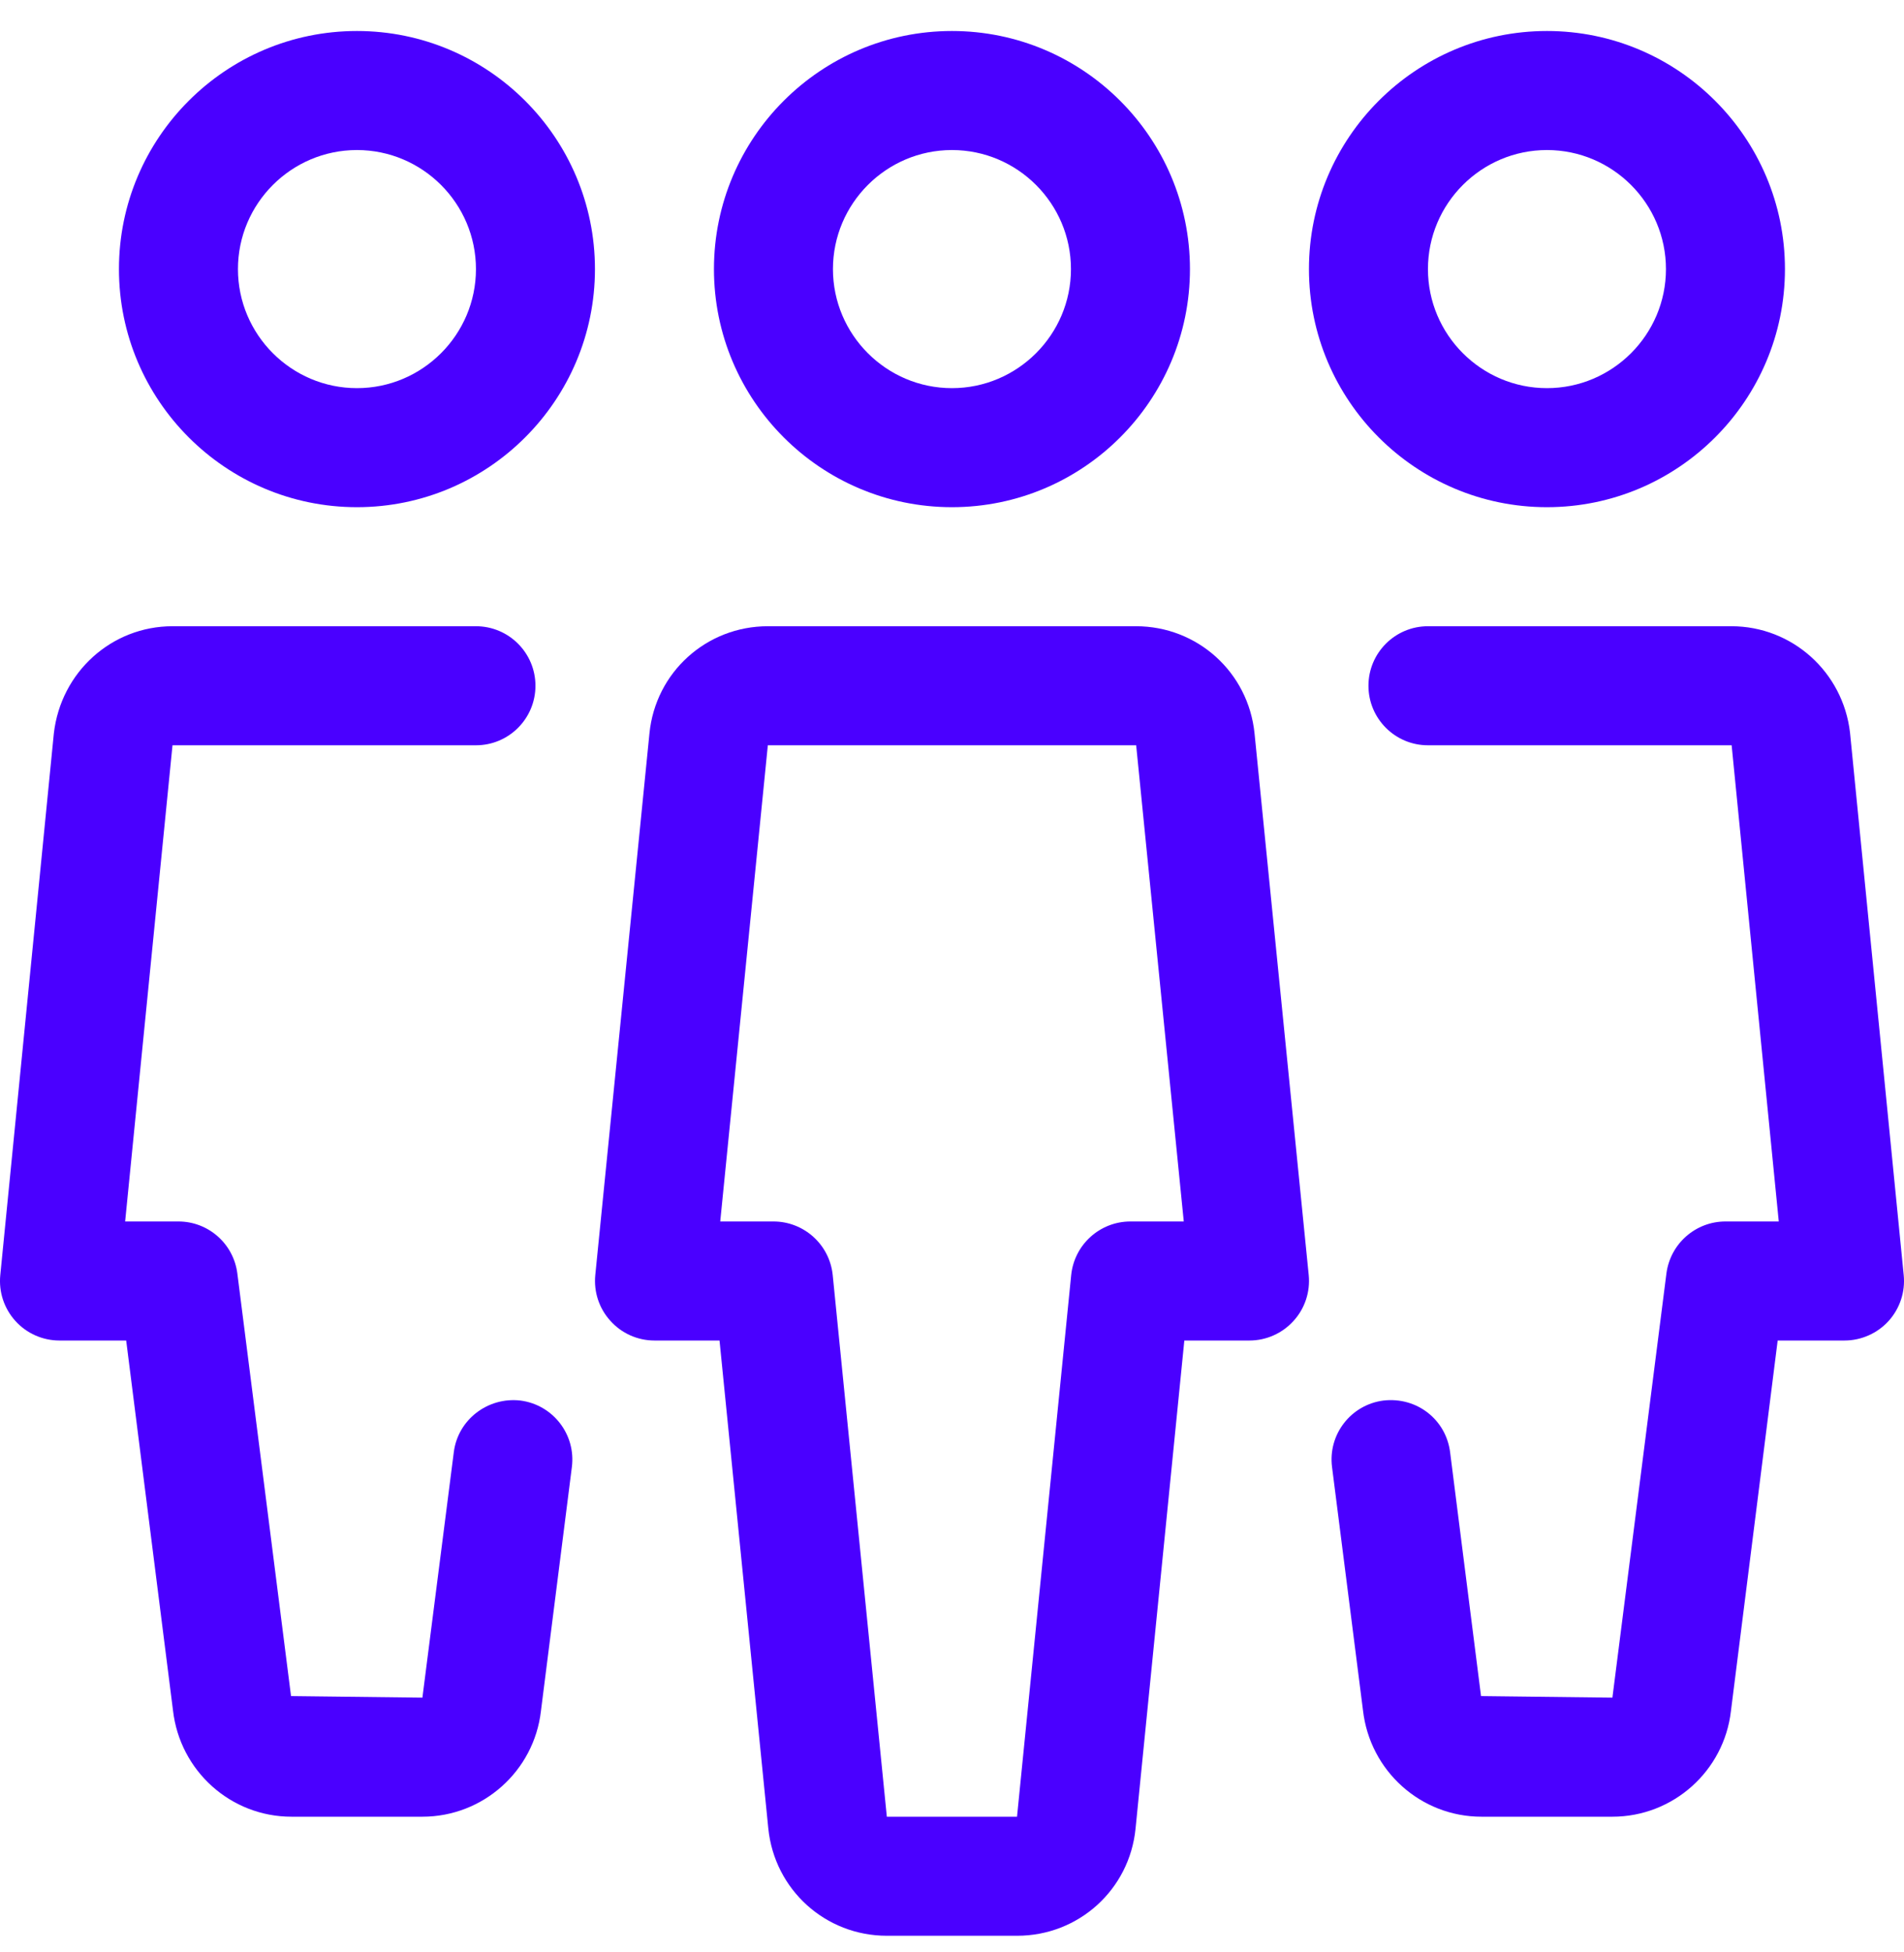 <svg width="40" height="41" viewBox="0 0 40 41" fill="none" xmlns="http://www.w3.org/2000/svg">
<g clip-path="url(#clip0_4127_2060)">
<g clip-path="url(#clip1_4127_2060)">
<path d="M32.499 0.651C29.741 0.651 27.499 2.893 27.499 5.651C27.499 8.408 29.741 10.651 32.499 10.651C35.256 10.651 37.499 8.408 37.499 5.651C37.499 2.893 35.256 0.651 32.499 0.651ZM32.499 8.151C31.121 8.151 29.999 7.028 29.999 5.651C29.999 4.273 31.121 3.151 32.499 3.151C33.876 3.151 34.999 4.273 34.999 5.651C34.999 7.028 33.876 8.151 32.499 8.151Z" fill="#4A00FF"/>
<path d="M39.994 26.778L38.866 15.386C38.719 14.111 37.649 13.151 36.374 13.151H29.999C29.309 13.151 28.749 13.711 28.749 14.401C28.749 15.091 29.309 15.651 29.999 15.651H36.379L37.369 25.651H36.249C35.621 25.651 35.091 26.118 35.009 26.741L33.874 35.651L31.114 35.618L30.464 30.493C30.376 29.811 29.766 29.331 29.066 29.411C28.381 29.498 27.896 30.123 27.984 30.808L28.634 35.916C28.779 37.191 29.849 38.151 31.124 38.151H33.874C35.149 38.151 36.219 37.191 36.364 35.933L37.346 28.151H38.749C39.101 28.151 39.439 28.001 39.676 27.741C39.914 27.478 40.029 27.128 39.994 26.778Z" fill="#4A00FF"/>
<path d="M7.499 0.651C4.741 0.651 2.499 2.893 2.499 5.651C2.499 8.408 4.741 10.651 7.499 10.651C10.256 10.651 12.499 8.408 12.499 5.651C12.499 2.893 10.256 0.651 7.499 0.651ZM7.499 8.151C6.121 8.151 4.999 7.028 4.999 5.651C4.999 4.273 6.121 3.151 7.499 3.151C8.876 3.151 9.999 4.273 9.999 5.651C9.999 7.028 8.876 8.151 7.499 8.151Z" fill="#4A00FF"/>
<path d="M10.931 29.411C10.249 29.333 9.621 29.811 9.534 30.493L8.874 35.651L6.114 35.618L4.986 26.741C4.906 26.118 4.376 25.651 3.749 25.651H2.629L3.624 15.651H9.999C10.689 15.651 11.249 15.091 11.249 14.401C11.249 13.711 10.689 13.151 9.999 13.151H3.624C2.349 13.151 1.279 14.111 1.131 15.403L0.006 26.778C-0.029 27.131 0.086 27.478 0.324 27.741C0.559 28.001 0.896 28.151 1.249 28.151H2.651L3.634 35.916C3.779 37.191 4.849 38.151 6.124 38.151H8.874C10.149 38.151 11.219 37.191 11.364 35.933L12.014 30.808C12.101 30.123 11.616 29.498 10.931 29.411Z" fill="#4A00FF"/>
<path d="M19.999 0.651C17.241 0.651 14.999 2.893 14.999 5.651C14.999 8.408 17.241 10.651 19.999 10.651C22.756 10.651 24.999 8.408 24.999 5.651C24.999 2.893 22.756 0.651 19.999 0.651ZM19.999 8.151C18.621 8.151 17.499 7.028 17.499 5.651C17.499 4.273 18.621 3.151 19.999 3.151C21.376 3.151 22.499 4.273 22.499 5.651C22.499 7.028 21.376 8.151 19.999 8.151Z" fill="#4A00FF"/>
<path d="M27.494 26.776L26.356 15.403C26.226 14.118 25.156 13.151 23.866 13.151H16.131C14.841 13.151 13.771 14.118 13.644 15.401L12.506 26.776C12.471 27.128 12.586 27.478 12.824 27.738C13.059 28.001 13.396 28.151 13.749 28.151H15.116L16.141 38.398C16.271 39.683 17.341 40.651 18.631 40.651H21.369C22.659 40.651 23.729 39.683 23.856 38.401L24.881 28.151H26.249C26.601 28.151 26.939 28.001 27.176 27.738C27.414 27.478 27.529 27.126 27.494 26.776ZM23.749 25.651C23.106 25.651 22.569 26.138 22.504 26.776L21.366 38.151H18.631L17.494 26.776C17.429 26.138 16.891 25.651 16.249 25.651H15.131L16.131 15.651H23.869L24.869 25.651H23.749Z" fill="#4A00FF"/>
</g>
</g>
<defs>
<clipPath id="clip0_4127_2060">
<rect width="40" height="40" fill="white" transform="translate(0 0.651)"/>
</clipPath>
<clipPath id="clip1_4127_2060">
<rect width="40" height="40" fill="white" transform="translate(0 0.651)"/>
</clipPath>
</defs>
</svg>
